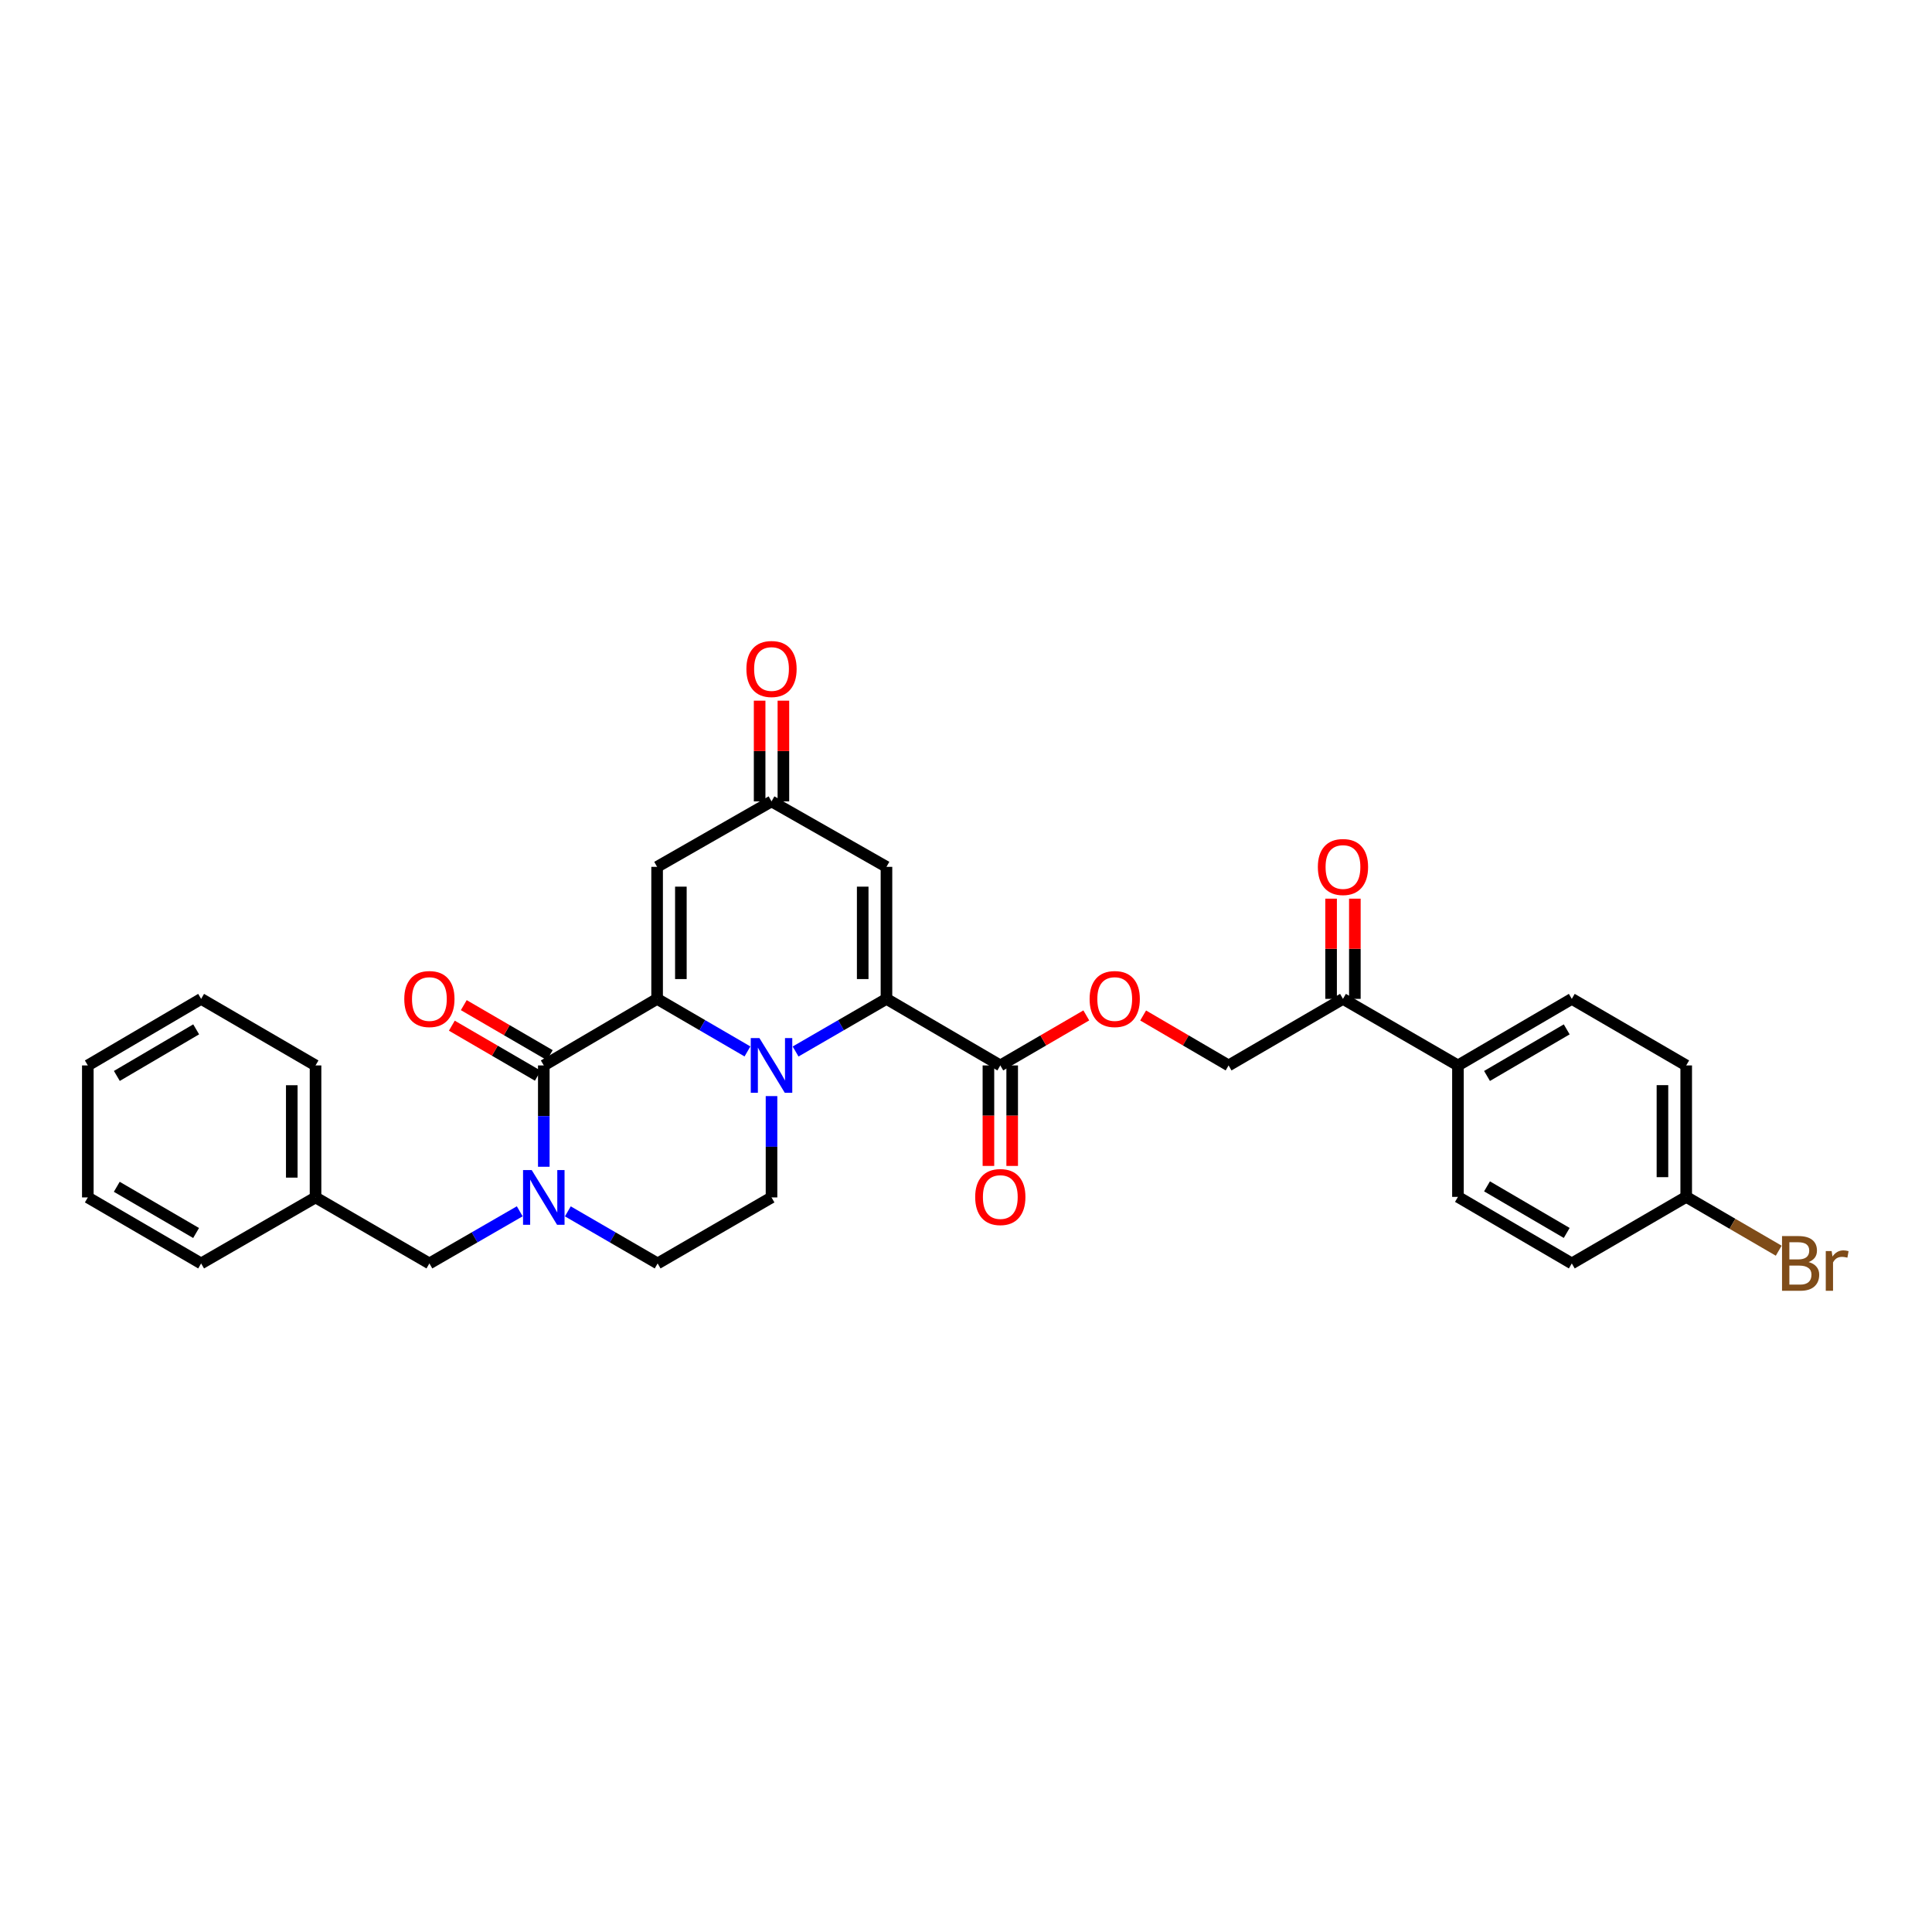 <?xml version='1.0' encoding='iso-8859-1'?>
<svg version='1.1' baseProfile='full'
              xmlns='http://www.w3.org/2000/svg'
                      xmlns:rdkit='http://www.rdkit.org/xml'
                      xmlns:xlink='http://www.w3.org/1999/xlink'
                  xml:space='preserve'
width='1000px' height='1000px' viewBox='0 0 1000 1000'>
<!-- END OF HEADER -->
<rect style='opacity:1.0;fill:#FFFFFF;stroke:none' width='1000' height='1000' x='0' y='0'> </rect>
<path class='bond-0' d='M 340.119,517.017 L 363.501,530.62' style='fill:none;fill-rule:evenodd;stroke:#000000;stroke-width:6px;stroke-linecap:butt;stroke-linejoin:miter;stroke-opacity:1' />
<path class='bond-0' d='M 363.501,530.62 L 386.883,544.222' style='fill:none;fill-rule:evenodd;stroke:#0000FF;stroke-width:6px;stroke-linecap:butt;stroke-linejoin:miter;stroke-opacity:1' />
<path class='bond-2' d='M 340.119,517.017 L 281.469,551.467' style='fill:none;fill-rule:evenodd;stroke:#000000;stroke-width:6px;stroke-linecap:butt;stroke-linejoin:miter;stroke-opacity:1' />
<path class='bond-4' d='M 340.119,517.017 L 340.119,448.679' style='fill:none;fill-rule:evenodd;stroke:#000000;stroke-width:6px;stroke-linecap:butt;stroke-linejoin:miter;stroke-opacity:1' />
<path class='bond-4' d='M 352.417,506.766 L 352.417,458.93' style='fill:none;fill-rule:evenodd;stroke:#000000;stroke-width:6px;stroke-linecap:butt;stroke-linejoin:miter;stroke-opacity:1' />
<path class='bond-1' d='M 411.794,544.253 L 435.314,530.635' style='fill:none;fill-rule:evenodd;stroke:#0000FF;stroke-width:6px;stroke-linecap:butt;stroke-linejoin:miter;stroke-opacity:1' />
<path class='bond-1' d='M 435.314,530.635 L 458.833,517.017' style='fill:none;fill-rule:evenodd;stroke:#000000;stroke-width:6px;stroke-linecap:butt;stroke-linejoin:miter;stroke-opacity:1' />
<path class='bond-8' d='M 399.336,567.335 L 399.336,593.559' style='fill:none;fill-rule:evenodd;stroke:#0000FF;stroke-width:6px;stroke-linecap:butt;stroke-linejoin:miter;stroke-opacity:1' />
<path class='bond-8' d='M 399.336,593.559 L 399.336,619.784' style='fill:none;fill-rule:evenodd;stroke:#000000;stroke-width:6px;stroke-linecap:butt;stroke-linejoin:miter;stroke-opacity:1' />
<path class='bond-6' d='M 458.833,517.017 L 517.756,551.467' style='fill:none;fill-rule:evenodd;stroke:#000000;stroke-width:6px;stroke-linecap:butt;stroke-linejoin:miter;stroke-opacity:1' />
<path class='bond-31' d='M 458.833,517.017 L 458.833,448.679' style='fill:none;fill-rule:evenodd;stroke:#000000;stroke-width:6px;stroke-linecap:butt;stroke-linejoin:miter;stroke-opacity:1' />
<path class='bond-31' d='M 446.534,506.766 L 446.534,458.93' style='fill:none;fill-rule:evenodd;stroke:#000000;stroke-width:6px;stroke-linecap:butt;stroke-linejoin:miter;stroke-opacity:1' />
<path class='bond-3' d='M 281.469,551.467 L 281.469,577.692' style='fill:none;fill-rule:evenodd;stroke:#000000;stroke-width:6px;stroke-linecap:butt;stroke-linejoin:miter;stroke-opacity:1' />
<path class='bond-3' d='M 281.469,577.692 L 281.469,603.917' style='fill:none;fill-rule:evenodd;stroke:#0000FF;stroke-width:6px;stroke-linecap:butt;stroke-linejoin:miter;stroke-opacity:1' />
<path class='bond-13' d='M 284.561,546.151 L 262.309,533.206' style='fill:none;fill-rule:evenodd;stroke:#000000;stroke-width:6px;stroke-linecap:butt;stroke-linejoin:miter;stroke-opacity:1' />
<path class='bond-13' d='M 262.309,533.206 L 240.056,520.261' style='fill:none;fill-rule:evenodd;stroke:#FF0000;stroke-width:6px;stroke-linecap:butt;stroke-linejoin:miter;stroke-opacity:1' />
<path class='bond-13' d='M 278.377,556.782 L 256.124,543.837' style='fill:none;fill-rule:evenodd;stroke:#000000;stroke-width:6px;stroke-linecap:butt;stroke-linejoin:miter;stroke-opacity:1' />
<path class='bond-13' d='M 256.124,543.837 L 233.872,530.892' style='fill:none;fill-rule:evenodd;stroke:#FF0000;stroke-width:6px;stroke-linecap:butt;stroke-linejoin:miter;stroke-opacity:1' />
<path class='bond-9' d='M 293.912,627 L 317.152,640.477' style='fill:none;fill-rule:evenodd;stroke:#0000FF;stroke-width:6px;stroke-linecap:butt;stroke-linejoin:miter;stroke-opacity:1' />
<path class='bond-9' d='M 317.152,640.477 L 340.392,653.954' style='fill:none;fill-rule:evenodd;stroke:#000000;stroke-width:6px;stroke-linecap:butt;stroke-linejoin:miter;stroke-opacity:1' />
<path class='bond-10' d='M 269.019,626.968 L 245.636,640.461' style='fill:none;fill-rule:evenodd;stroke:#0000FF;stroke-width:6px;stroke-linecap:butt;stroke-linejoin:miter;stroke-opacity:1' />
<path class='bond-10' d='M 245.636,640.461 L 222.252,653.954' style='fill:none;fill-rule:evenodd;stroke:#000000;stroke-width:6px;stroke-linecap:butt;stroke-linejoin:miter;stroke-opacity:1' />
<path class='bond-7' d='M 340.119,448.679 L 399.336,414.797' style='fill:none;fill-rule:evenodd;stroke:#000000;stroke-width:6px;stroke-linecap:butt;stroke-linejoin:miter;stroke-opacity:1' />
<path class='bond-5' d='M 458.833,448.679 L 399.336,414.797' style='fill:none;fill-rule:evenodd;stroke:#000000;stroke-width:6px;stroke-linecap:butt;stroke-linejoin:miter;stroke-opacity:1' />
<path class='bond-11' d='M 517.756,551.467 L 540.012,538.521' style='fill:none;fill-rule:evenodd;stroke:#000000;stroke-width:6px;stroke-linecap:butt;stroke-linejoin:miter;stroke-opacity:1' />
<path class='bond-11' d='M 540.012,538.521 L 562.267,525.575' style='fill:none;fill-rule:evenodd;stroke:#FF0000;stroke-width:6px;stroke-linecap:butt;stroke-linejoin:miter;stroke-opacity:1' />
<path class='bond-15' d='M 511.607,551.467 L 511.607,577.475' style='fill:none;fill-rule:evenodd;stroke:#000000;stroke-width:6px;stroke-linecap:butt;stroke-linejoin:miter;stroke-opacity:1' />
<path class='bond-15' d='M 511.607,577.475 L 511.607,603.483' style='fill:none;fill-rule:evenodd;stroke:#FF0000;stroke-width:6px;stroke-linecap:butt;stroke-linejoin:miter;stroke-opacity:1' />
<path class='bond-15' d='M 523.905,551.467 L 523.905,577.475' style='fill:none;fill-rule:evenodd;stroke:#000000;stroke-width:6px;stroke-linecap:butt;stroke-linejoin:miter;stroke-opacity:1' />
<path class='bond-15' d='M 523.905,577.475 L 523.905,603.483' style='fill:none;fill-rule:evenodd;stroke:#FF0000;stroke-width:6px;stroke-linecap:butt;stroke-linejoin:miter;stroke-opacity:1' />
<path class='bond-17' d='M 405.485,414.797 L 405.485,388.732' style='fill:none;fill-rule:evenodd;stroke:#000000;stroke-width:6px;stroke-linecap:butt;stroke-linejoin:miter;stroke-opacity:1' />
<path class='bond-17' d='M 405.485,388.732 L 405.485,362.667' style='fill:none;fill-rule:evenodd;stroke:#FF0000;stroke-width:6px;stroke-linecap:butt;stroke-linejoin:miter;stroke-opacity:1' />
<path class='bond-17' d='M 393.186,414.797 L 393.186,388.732' style='fill:none;fill-rule:evenodd;stroke:#000000;stroke-width:6px;stroke-linecap:butt;stroke-linejoin:miter;stroke-opacity:1' />
<path class='bond-17' d='M 393.186,388.732 L 393.186,362.667' style='fill:none;fill-rule:evenodd;stroke:#FF0000;stroke-width:6px;stroke-linecap:butt;stroke-linejoin:miter;stroke-opacity:1' />
<path class='bond-32' d='M 399.336,619.784 L 340.392,653.954' style='fill:none;fill-rule:evenodd;stroke:#000000;stroke-width:6px;stroke-linecap:butt;stroke-linejoin:miter;stroke-opacity:1' />
<path class='bond-22' d='M 222.252,653.954 L 163.322,619.784' style='fill:none;fill-rule:evenodd;stroke:#000000;stroke-width:6px;stroke-linecap:butt;stroke-linejoin:miter;stroke-opacity:1' />
<path class='bond-16' d='M 591.687,525.613 L 613.802,538.54' style='fill:none;fill-rule:evenodd;stroke:#FF0000;stroke-width:6px;stroke-linecap:butt;stroke-linejoin:miter;stroke-opacity:1' />
<path class='bond-16' d='M 613.802,538.54 L 635.917,551.467' style='fill:none;fill-rule:evenodd;stroke:#000000;stroke-width:6px;stroke-linecap:butt;stroke-linejoin:miter;stroke-opacity:1' />
<path class='bond-12' d='M 695.12,517.017 L 635.917,551.467' style='fill:none;fill-rule:evenodd;stroke:#000000;stroke-width:6px;stroke-linecap:butt;stroke-linejoin:miter;stroke-opacity:1' />
<path class='bond-14' d='M 695.12,517.017 L 754.631,551.467' style='fill:none;fill-rule:evenodd;stroke:#000000;stroke-width:6px;stroke-linecap:butt;stroke-linejoin:miter;stroke-opacity:1' />
<path class='bond-18' d='M 701.27,517.017 L 701.27,491.082' style='fill:none;fill-rule:evenodd;stroke:#000000;stroke-width:6px;stroke-linecap:butt;stroke-linejoin:miter;stroke-opacity:1' />
<path class='bond-18' d='M 701.27,491.082 L 701.27,465.147' style='fill:none;fill-rule:evenodd;stroke:#FF0000;stroke-width:6px;stroke-linecap:butt;stroke-linejoin:miter;stroke-opacity:1' />
<path class='bond-18' d='M 688.971,517.017 L 688.971,491.082' style='fill:none;fill-rule:evenodd;stroke:#000000;stroke-width:6px;stroke-linecap:butt;stroke-linejoin:miter;stroke-opacity:1' />
<path class='bond-18' d='M 688.971,491.082 L 688.971,465.147' style='fill:none;fill-rule:evenodd;stroke:#FF0000;stroke-width:6px;stroke-linecap:butt;stroke-linejoin:miter;stroke-opacity:1' />
<path class='bond-19' d='M 754.631,551.467 L 813.561,517.017' style='fill:none;fill-rule:evenodd;stroke:#000000;stroke-width:6px;stroke-linecap:butt;stroke-linejoin:miter;stroke-opacity:1' />
<path class='bond-19' d='M 769.677,556.917 L 810.928,532.802' style='fill:none;fill-rule:evenodd;stroke:#000000;stroke-width:6px;stroke-linecap:butt;stroke-linejoin:miter;stroke-opacity:1' />
<path class='bond-20' d='M 754.631,551.467 L 754.631,619.504' style='fill:none;fill-rule:evenodd;stroke:#000000;stroke-width:6px;stroke-linecap:butt;stroke-linejoin:miter;stroke-opacity:1' />
<path class='bond-24' d='M 813.561,517.017 L 872.778,551.467' style='fill:none;fill-rule:evenodd;stroke:#000000;stroke-width:6px;stroke-linecap:butt;stroke-linejoin:miter;stroke-opacity:1' />
<path class='bond-23' d='M 754.631,619.504 L 813.561,653.954' style='fill:none;fill-rule:evenodd;stroke:#000000;stroke-width:6px;stroke-linecap:butt;stroke-linejoin:miter;stroke-opacity:1' />
<path class='bond-23' d='M 769.677,614.054 L 810.928,638.169' style='fill:none;fill-rule:evenodd;stroke:#000000;stroke-width:6px;stroke-linecap:butt;stroke-linejoin:miter;stroke-opacity:1' />
<path class='bond-21' d='M 872.778,619.504 L 813.561,653.954' style='fill:none;fill-rule:evenodd;stroke:#000000;stroke-width:6px;stroke-linecap:butt;stroke-linejoin:miter;stroke-opacity:1' />
<path class='bond-25' d='M 872.778,619.504 L 896.72,633.433' style='fill:none;fill-rule:evenodd;stroke:#000000;stroke-width:6px;stroke-linecap:butt;stroke-linejoin:miter;stroke-opacity:1' />
<path class='bond-25' d='M 896.72,633.433 L 920.663,647.361' style='fill:none;fill-rule:evenodd;stroke:#7F4C19;stroke-width:6px;stroke-linecap:butt;stroke-linejoin:miter;stroke-opacity:1' />
<path class='bond-34' d='M 872.778,619.504 L 872.778,551.467' style='fill:none;fill-rule:evenodd;stroke:#000000;stroke-width:6px;stroke-linecap:butt;stroke-linejoin:miter;stroke-opacity:1' />
<path class='bond-34' d='M 860.48,609.299 L 860.48,561.672' style='fill:none;fill-rule:evenodd;stroke:#000000;stroke-width:6px;stroke-linecap:butt;stroke-linejoin:miter;stroke-opacity:1' />
<path class='bond-26' d='M 163.322,619.784 L 163.322,551.467' style='fill:none;fill-rule:evenodd;stroke:#000000;stroke-width:6px;stroke-linecap:butt;stroke-linejoin:miter;stroke-opacity:1' />
<path class='bond-26' d='M 151.023,609.537 L 151.023,561.714' style='fill:none;fill-rule:evenodd;stroke:#000000;stroke-width:6px;stroke-linecap:butt;stroke-linejoin:miter;stroke-opacity:1' />
<path class='bond-27' d='M 163.322,619.784 L 104.105,653.954' style='fill:none;fill-rule:evenodd;stroke:#000000;stroke-width:6px;stroke-linecap:butt;stroke-linejoin:miter;stroke-opacity:1' />
<path class='bond-28' d='M 163.322,551.467 L 104.105,517.017' style='fill:none;fill-rule:evenodd;stroke:#000000;stroke-width:6px;stroke-linecap:butt;stroke-linejoin:miter;stroke-opacity:1' />
<path class='bond-29' d='M 104.105,653.954 L 45.455,619.784' style='fill:none;fill-rule:evenodd;stroke:#000000;stroke-width:6px;stroke-linecap:butt;stroke-linejoin:miter;stroke-opacity:1' />
<path class='bond-29' d='M 101.498,638.202 L 60.443,614.283' style='fill:none;fill-rule:evenodd;stroke:#000000;stroke-width:6px;stroke-linecap:butt;stroke-linejoin:miter;stroke-opacity:1' />
<path class='bond-33' d='M 104.105,517.017 L 45.455,551.467' style='fill:none;fill-rule:evenodd;stroke:#000000;stroke-width:6px;stroke-linecap:butt;stroke-linejoin:miter;stroke-opacity:1' />
<path class='bond-33' d='M 101.536,532.789 L 60.481,556.904' style='fill:none;fill-rule:evenodd;stroke:#000000;stroke-width:6px;stroke-linecap:butt;stroke-linejoin:miter;stroke-opacity:1' />
<path class='bond-30' d='M 45.455,619.784 L 45.455,551.467' style='fill:none;fill-rule:evenodd;stroke:#000000;stroke-width:6px;stroke-linecap:butt;stroke-linejoin:miter;stroke-opacity:1' />
<path  class='atom-1' d='M 393.076 537.307
L 402.356 552.307
Q 403.276 553.787, 404.756 556.467
Q 406.236 559.147, 406.316 559.307
L 406.316 537.307
L 410.076 537.307
L 410.076 565.627
L 406.196 565.627
L 396.236 549.227
Q 395.076 547.307, 393.836 545.107
Q 392.636 542.907, 392.276 542.227
L 392.276 565.627
L 388.596 565.627
L 388.596 537.307
L 393.076 537.307
' fill='#0000FF'/>
<path  class='atom-4' d='M 275.209 605.624
L 284.489 620.624
Q 285.409 622.104, 286.889 624.784
Q 288.369 627.464, 288.449 627.624
L 288.449 605.624
L 292.209 605.624
L 292.209 633.944
L 288.329 633.944
L 278.369 617.544
Q 277.209 615.624, 275.969 613.424
Q 274.769 611.224, 274.409 610.544
L 274.409 633.944
L 270.729 633.944
L 270.729 605.624
L 275.209 605.624
' fill='#0000FF'/>
<path  class='atom-12' d='M 563.98 517.097
Q 563.98 510.297, 567.34 506.497
Q 570.7 502.697, 576.98 502.697
Q 583.26 502.697, 586.62 506.497
Q 589.98 510.297, 589.98 517.097
Q 589.98 523.977, 586.58 527.897
Q 583.18 531.777, 576.98 531.777
Q 570.74 531.777, 567.34 527.897
Q 563.98 524.017, 563.98 517.097
M 576.98 528.577
Q 581.3 528.577, 583.62 525.697
Q 585.98 522.777, 585.98 517.097
Q 585.98 511.537, 583.62 508.737
Q 581.3 505.897, 576.98 505.897
Q 572.66 505.897, 570.3 508.697
Q 567.98 511.497, 567.98 517.097
Q 567.98 522.817, 570.3 525.697
Q 572.66 528.577, 576.98 528.577
' fill='#FF0000'/>
<path  class='atom-14' d='M 209.252 517.097
Q 209.252 510.297, 212.612 506.497
Q 215.972 502.697, 222.252 502.697
Q 228.532 502.697, 231.892 506.497
Q 235.252 510.297, 235.252 517.097
Q 235.252 523.977, 231.852 527.897
Q 228.452 531.777, 222.252 531.777
Q 216.012 531.777, 212.612 527.897
Q 209.252 524.017, 209.252 517.097
M 222.252 528.577
Q 226.572 528.577, 228.892 525.697
Q 231.252 522.777, 231.252 517.097
Q 231.252 511.537, 228.892 508.737
Q 226.572 505.897, 222.252 505.897
Q 217.932 505.897, 215.572 508.697
Q 213.252 511.497, 213.252 517.097
Q 213.252 522.817, 215.572 525.697
Q 217.932 528.577, 222.252 528.577
' fill='#FF0000'/>
<path  class='atom-16' d='M 504.756 619.584
Q 504.756 612.784, 508.116 608.984
Q 511.476 605.184, 517.756 605.184
Q 524.036 605.184, 527.396 608.984
Q 530.756 612.784, 530.756 619.584
Q 530.756 626.464, 527.356 630.384
Q 523.956 634.264, 517.756 634.264
Q 511.516 634.264, 508.116 630.384
Q 504.756 626.504, 504.756 619.584
M 517.756 631.064
Q 522.076 631.064, 524.396 628.184
Q 526.756 625.264, 526.756 619.584
Q 526.756 614.024, 524.396 611.224
Q 522.076 608.384, 517.756 608.384
Q 513.436 608.384, 511.076 611.184
Q 508.756 613.984, 508.756 619.584
Q 508.756 625.304, 511.076 628.184
Q 513.436 631.064, 517.756 631.064
' fill='#FF0000'/>
<path  class='atom-18' d='M 386.336 346.272
Q 386.336 339.472, 389.696 335.672
Q 393.056 331.872, 399.336 331.872
Q 405.616 331.872, 408.976 335.672
Q 412.336 339.472, 412.336 346.272
Q 412.336 353.152, 408.936 357.072
Q 405.536 360.952, 399.336 360.952
Q 393.096 360.952, 389.696 357.072
Q 386.336 353.192, 386.336 346.272
M 399.336 357.752
Q 403.656 357.752, 405.976 354.872
Q 408.336 351.952, 408.336 346.272
Q 408.336 340.712, 405.976 337.912
Q 403.656 335.072, 399.336 335.072
Q 395.016 335.072, 392.656 337.872
Q 390.336 340.672, 390.336 346.272
Q 390.336 351.992, 392.656 354.872
Q 395.016 357.752, 399.336 357.752
' fill='#FF0000'/>
<path  class='atom-19' d='M 682.12 448.759
Q 682.12 441.959, 685.48 438.159
Q 688.84 434.359, 695.12 434.359
Q 701.4 434.359, 704.76 438.159
Q 708.12 441.959, 708.12 448.759
Q 708.12 455.639, 704.72 459.559
Q 701.32 463.439, 695.12 463.439
Q 688.88 463.439, 685.48 459.559
Q 682.12 455.679, 682.12 448.759
M 695.12 460.239
Q 699.44 460.239, 701.76 457.359
Q 704.12 454.439, 704.12 448.759
Q 704.12 443.199, 701.76 440.399
Q 699.44 437.559, 695.12 437.559
Q 690.8 437.559, 688.44 440.359
Q 686.12 443.159, 686.12 448.759
Q 686.12 454.479, 688.44 457.359
Q 690.8 460.239, 695.12 460.239
' fill='#FF0000'/>
<path  class='atom-26' d='M 936.135 653.234
Q 938.855 653.994, 940.215 655.674
Q 941.615 657.314, 941.615 659.754
Q 941.615 663.674, 939.095 665.914
Q 936.615 668.114, 931.895 668.114
L 922.375 668.114
L 922.375 639.794
L 930.735 639.794
Q 935.575 639.794, 938.015 641.754
Q 940.455 643.714, 940.455 647.314
Q 940.455 651.594, 936.135 653.234
M 926.175 642.994
L 926.175 651.874
L 930.735 651.874
Q 933.535 651.874, 934.975 650.754
Q 936.455 649.594, 936.455 647.314
Q 936.455 642.994, 930.735 642.994
L 926.175 642.994
M 931.895 664.914
Q 934.655 664.914, 936.135 663.594
Q 937.615 662.274, 937.615 659.754
Q 937.615 657.434, 935.975 656.274
Q 934.375 655.074, 931.295 655.074
L 926.175 655.074
L 926.175 664.914
L 931.895 664.914
' fill='#7F4C19'/>
<path  class='atom-26' d='M 948.055 647.554
L 948.495 650.394
Q 950.655 647.194, 954.175 647.194
Q 955.295 647.194, 956.815 647.594
L 956.215 650.954
Q 954.495 650.554, 953.535 650.554
Q 951.855 650.554, 950.735 651.234
Q 949.655 651.874, 948.775 653.434
L 948.775 668.114
L 945.015 668.114
L 945.015 647.554
L 948.055 647.554
' fill='#7F4C19'/>
</svg>
